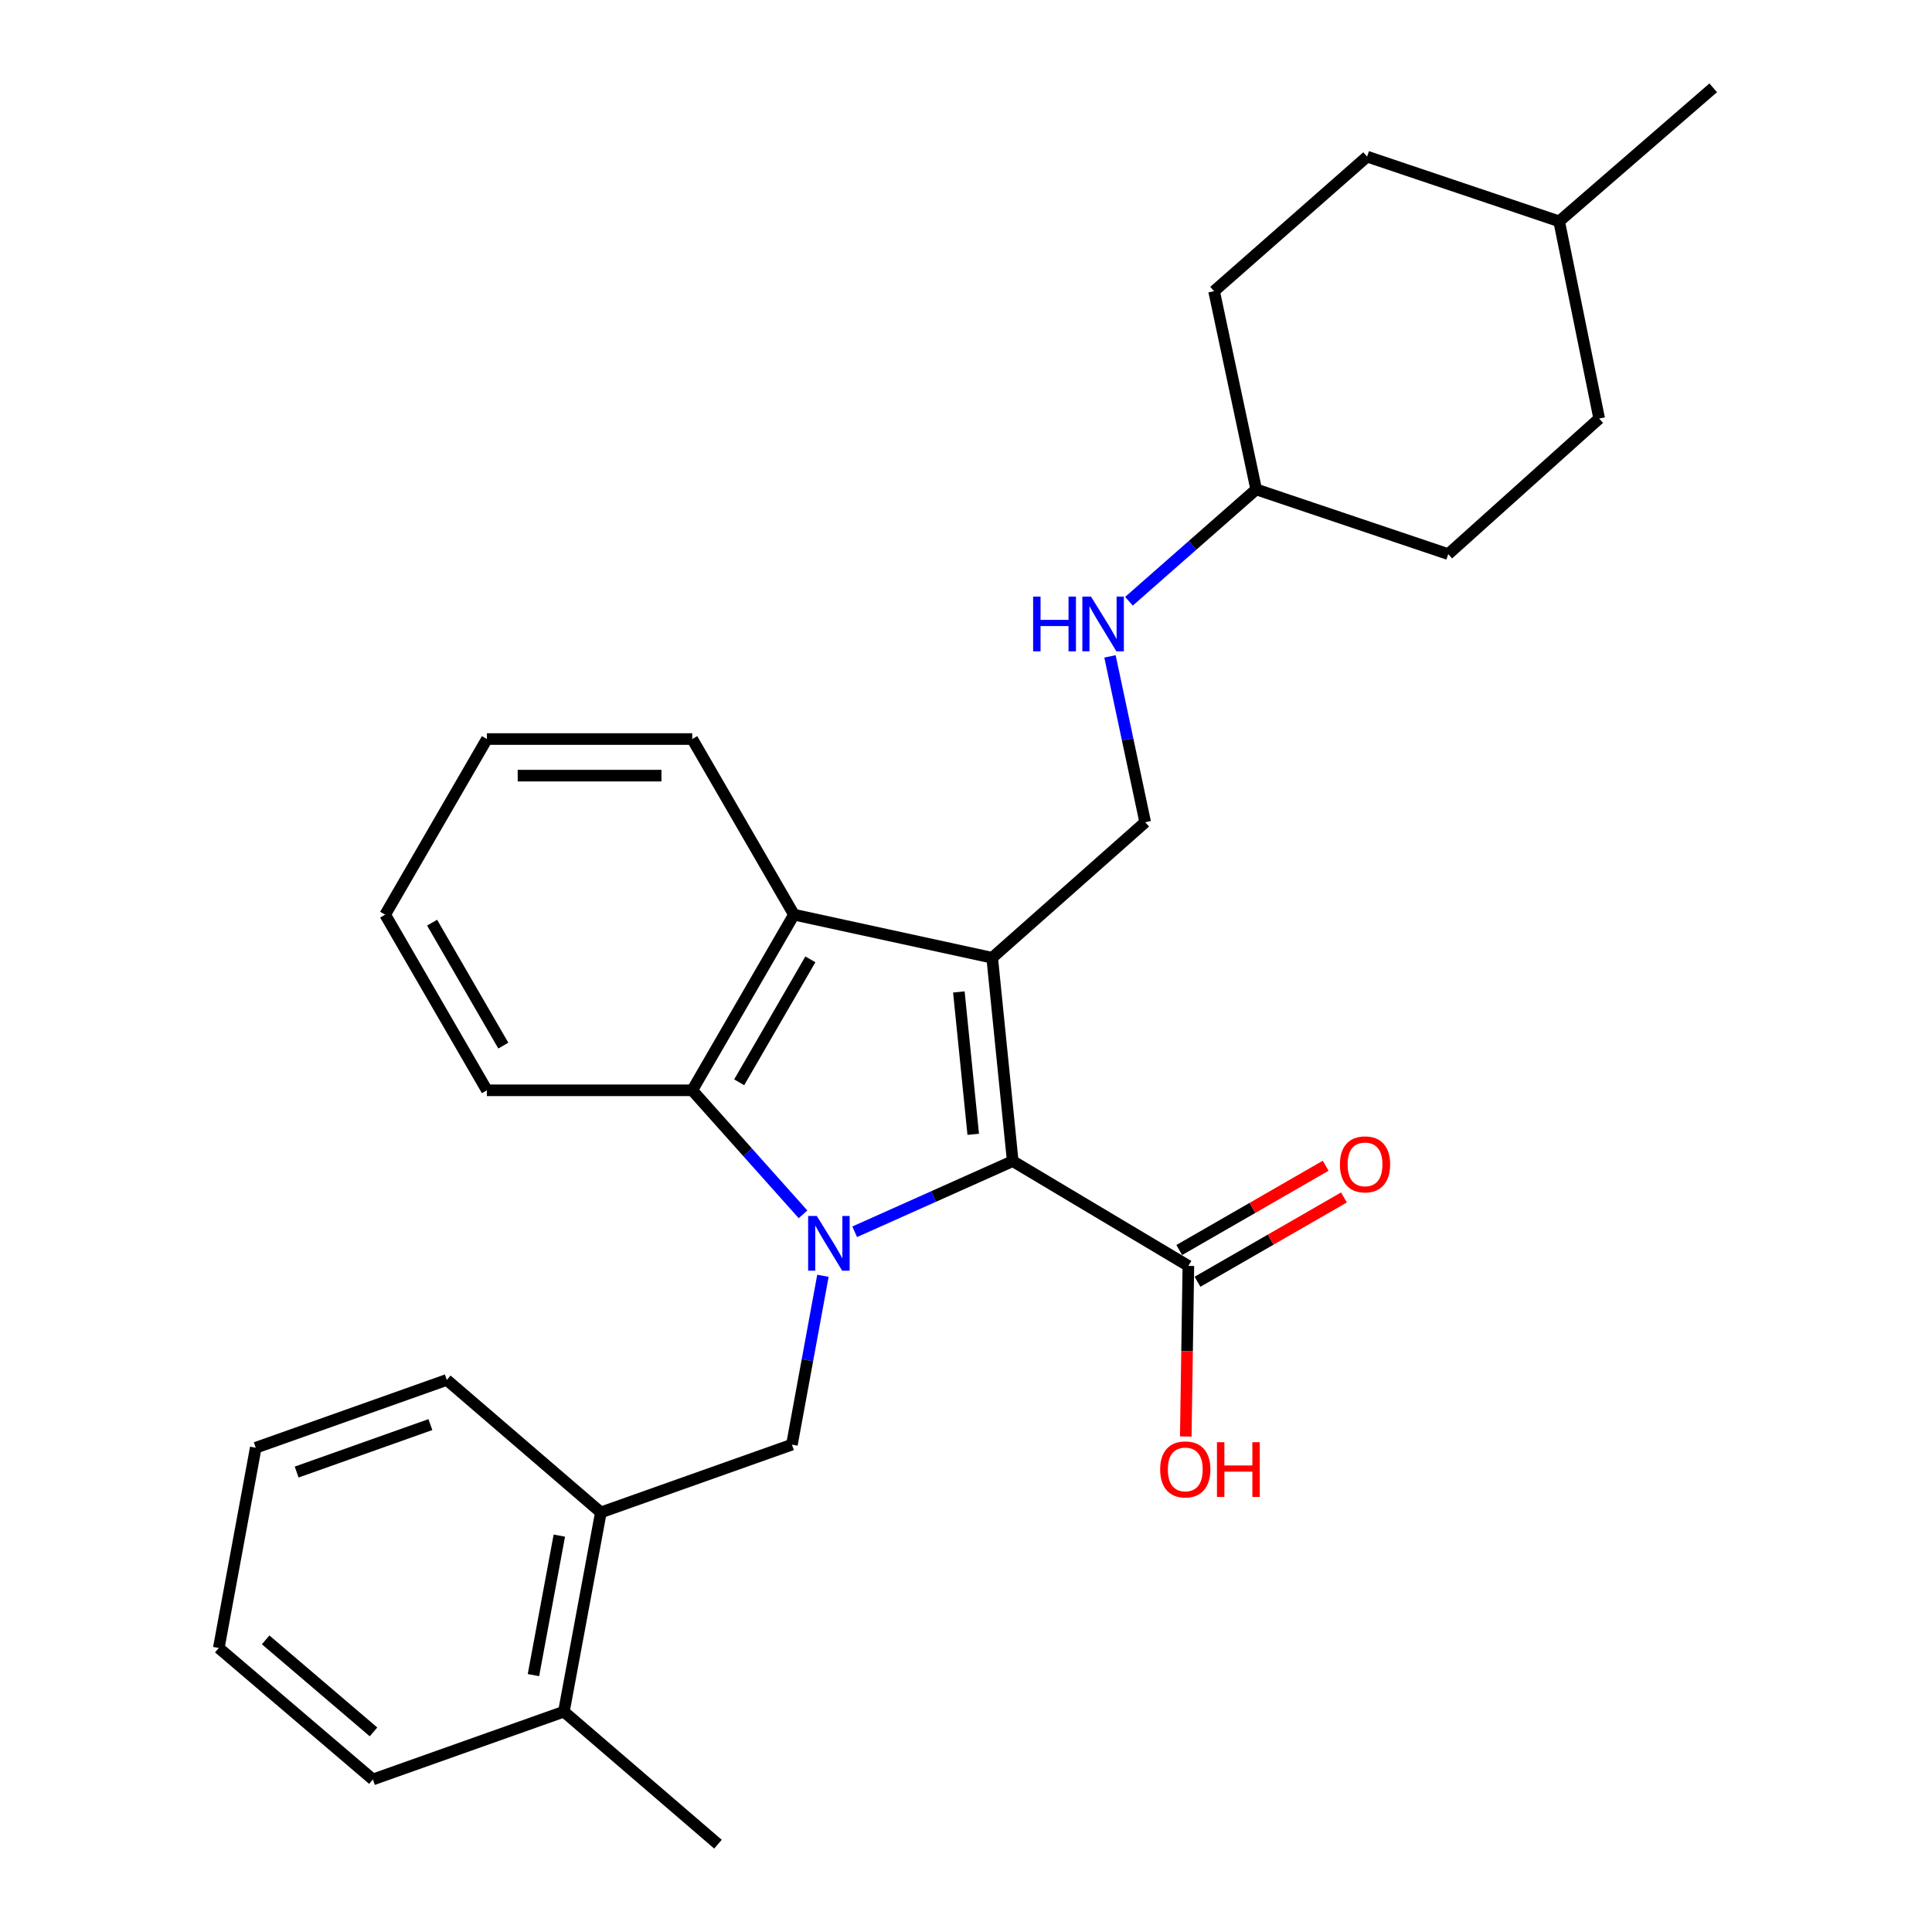 <?xml version='1.0' encoding='iso-8859-1'?>
<svg version='1.1' baseProfile='full'
              xmlns='http://www.w3.org/2000/svg'
                      xmlns:rdkit='http://www.rdkit.org/xml'
                      xmlns:xlink='http://www.w3.org/1999/xlink'
                  xml:space='preserve'
width='1000px' height='1000px' viewBox='0 0 1000 1000'>
<!-- END OF HEADER -->
<rect style='opacity:1.0;fill:#FFFFFF;stroke:none' width='1000' height='1000' x='0' y='0'> </rect>
<path class='bond-1' d='M 442.379,637.567 L 483.282,619.281' style='fill:none;fill-rule:evenodd;stroke:#0000FF;stroke-width:6px;stroke-linecap:butt;stroke-linejoin:miter;stroke-opacity:1' />
<path class='bond-1' d='M 483.282,619.281 L 524.185,600.994' style='fill:none;fill-rule:evenodd;stroke:#000000;stroke-width:6px;stroke-linecap:butt;stroke-linejoin:miter;stroke-opacity:1' />
<path class='bond-2' d='M 415.638,628.535 L 386.973,596.436' style='fill:none;fill-rule:evenodd;stroke:#0000FF;stroke-width:6px;stroke-linecap:butt;stroke-linejoin:miter;stroke-opacity:1' />
<path class='bond-2' d='M 386.973,596.436 L 358.308,564.337' style='fill:none;fill-rule:evenodd;stroke:#000000;stroke-width:6px;stroke-linecap:butt;stroke-linejoin:miter;stroke-opacity:1' />
<path class='bond-4' d='M 425.946,660.343 L 417.923,704.04' style='fill:none;fill-rule:evenodd;stroke:#0000FF;stroke-width:6px;stroke-linecap:butt;stroke-linejoin:miter;stroke-opacity:1' />
<path class='bond-4' d='M 417.923,704.04 L 409.899,747.738' style='fill:none;fill-rule:evenodd;stroke:#000000;stroke-width:6px;stroke-linecap:butt;stroke-linejoin:miter;stroke-opacity:1' />
<path class='bond-0' d='M 513.556,495.738 L 524.185,600.994' style='fill:none;fill-rule:evenodd;stroke:#000000;stroke-width:6px;stroke-linecap:butt;stroke-linejoin:miter;stroke-opacity:1' />
<path class='bond-0' d='M 496.302,513.429 L 503.743,587.109' style='fill:none;fill-rule:evenodd;stroke:#000000;stroke-width:6px;stroke-linecap:butt;stroke-linejoin:miter;stroke-opacity:1' />
<path class='bond-6' d='M 513.556,495.738 L 592.753,425.581' style='fill:none;fill-rule:evenodd;stroke:#000000;stroke-width:6px;stroke-linecap:butt;stroke-linejoin:miter;stroke-opacity:1' />
<path class='bond-28' d='M 513.556,495.738 L 410.952,473.425' style='fill:none;fill-rule:evenodd;stroke:#000000;stroke-width:6px;stroke-linecap:butt;stroke-linejoin:miter;stroke-opacity:1' />
<path class='bond-5' d='M 524.185,600.994 L 615.097,655.227' style='fill:none;fill-rule:evenodd;stroke:#000000;stroke-width:6px;stroke-linecap:butt;stroke-linejoin:miter;stroke-opacity:1' />
<path class='bond-3' d='M 358.308,564.337 L 410.952,473.425' style='fill:none;fill-rule:evenodd;stroke:#000000;stroke-width:6px;stroke-linecap:butt;stroke-linejoin:miter;stroke-opacity:1' />
<path class='bond-3' d='M 382.598,560.193 L 419.449,496.555' style='fill:none;fill-rule:evenodd;stroke:#000000;stroke-width:6px;stroke-linecap:butt;stroke-linejoin:miter;stroke-opacity:1' />
<path class='bond-13' d='M 358.308,564.337 L 252.02,564.337' style='fill:none;fill-rule:evenodd;stroke:#000000;stroke-width:6px;stroke-linecap:butt;stroke-linejoin:miter;stroke-opacity:1' />
<path class='bond-14' d='M 410.952,473.425 L 358.308,382.525' style='fill:none;fill-rule:evenodd;stroke:#000000;stroke-width:6px;stroke-linecap:butt;stroke-linejoin:miter;stroke-opacity:1' />
<path class='bond-7' d='M 409.899,747.738 L 311.01,782.827' style='fill:none;fill-rule:evenodd;stroke:#000000;stroke-width:6px;stroke-linecap:butt;stroke-linejoin:miter;stroke-opacity:1' />
<path class='bond-9' d='M 619.822,663.436 L 657.722,641.62' style='fill:none;fill-rule:evenodd;stroke:#000000;stroke-width:6px;stroke-linecap:butt;stroke-linejoin:miter;stroke-opacity:1' />
<path class='bond-9' d='M 657.722,641.62 L 695.622,619.804' style='fill:none;fill-rule:evenodd;stroke:#FF0000;stroke-width:6px;stroke-linecap:butt;stroke-linejoin:miter;stroke-opacity:1' />
<path class='bond-9' d='M 610.371,647.018 L 648.271,625.202' style='fill:none;fill-rule:evenodd;stroke:#000000;stroke-width:6px;stroke-linecap:butt;stroke-linejoin:miter;stroke-opacity:1' />
<path class='bond-9' d='M 648.271,625.202 L 686.171,603.386' style='fill:none;fill-rule:evenodd;stroke:#FF0000;stroke-width:6px;stroke-linecap:butt;stroke-linejoin:miter;stroke-opacity:1' />
<path class='bond-11' d='M 615.097,655.227 L 614.426,699.379' style='fill:none;fill-rule:evenodd;stroke:#000000;stroke-width:6px;stroke-linecap:butt;stroke-linejoin:miter;stroke-opacity:1' />
<path class='bond-11' d='M 614.426,699.379 L 613.755,743.531' style='fill:none;fill-rule:evenodd;stroke:#FF0000;stroke-width:6px;stroke-linecap:butt;stroke-linejoin:miter;stroke-opacity:1' />
<path class='bond-8' d='M 592.753,425.581 L 583.642,382.665' style='fill:none;fill-rule:evenodd;stroke:#000000;stroke-width:6px;stroke-linecap:butt;stroke-linejoin:miter;stroke-opacity:1' />
<path class='bond-8' d='M 583.642,382.665 L 574.53,339.749' style='fill:none;fill-rule:evenodd;stroke:#0000FF;stroke-width:6px;stroke-linecap:butt;stroke-linejoin:miter;stroke-opacity:1' />
<path class='bond-10' d='M 311.01,782.827 L 291.866,885.957' style='fill:none;fill-rule:evenodd;stroke:#000000;stroke-width:6px;stroke-linecap:butt;stroke-linejoin:miter;stroke-opacity:1' />
<path class='bond-10' d='M 289.513,794.839 L 276.112,867.03' style='fill:none;fill-rule:evenodd;stroke:#000000;stroke-width:6px;stroke-linecap:butt;stroke-linejoin:miter;stroke-opacity:1' />
<path class='bond-20' d='M 311.01,782.827 L 231.266,714.249' style='fill:none;fill-rule:evenodd;stroke:#000000;stroke-width:6px;stroke-linecap:butt;stroke-linejoin:miter;stroke-opacity:1' />
<path class='bond-12' d='M 584.344,311.206 L 617.27,282.26' style='fill:none;fill-rule:evenodd;stroke:#0000FF;stroke-width:6px;stroke-linecap:butt;stroke-linejoin:miter;stroke-opacity:1' />
<path class='bond-12' d='M 617.27,282.26 L 650.196,253.315' style='fill:none;fill-rule:evenodd;stroke:#000000;stroke-width:6px;stroke-linecap:butt;stroke-linejoin:miter;stroke-opacity:1' />
<path class='bond-21' d='M 291.866,885.957 L 371.621,954.545' style='fill:none;fill-rule:evenodd;stroke:#000000;stroke-width:6px;stroke-linecap:butt;stroke-linejoin:miter;stroke-opacity:1' />
<path class='bond-22' d='M 291.866,885.957 L 192.998,921.046' style='fill:none;fill-rule:evenodd;stroke:#000000;stroke-width:6px;stroke-linecap:butt;stroke-linejoin:miter;stroke-opacity:1' />
<path class='bond-15' d='M 650.196,253.315 L 628.41,150.711' style='fill:none;fill-rule:evenodd;stroke:#000000;stroke-width:6px;stroke-linecap:butt;stroke-linejoin:miter;stroke-opacity:1' />
<path class='bond-16' d='M 650.196,253.315 L 749.601,286.804' style='fill:none;fill-rule:evenodd;stroke:#000000;stroke-width:6px;stroke-linecap:butt;stroke-linejoin:miter;stroke-opacity:1' />
<path class='bond-25' d='M 252.02,564.337 L 199.366,473.425' style='fill:none;fill-rule:evenodd;stroke:#000000;stroke-width:6px;stroke-linecap:butt;stroke-linejoin:miter;stroke-opacity:1' />
<path class='bond-25' d='M 260.515,541.205 L 223.657,477.567' style='fill:none;fill-rule:evenodd;stroke:#000000;stroke-width:6px;stroke-linecap:butt;stroke-linejoin:miter;stroke-opacity:1' />
<path class='bond-29' d='M 358.308,382.525 L 252.02,382.525' style='fill:none;fill-rule:evenodd;stroke:#000000;stroke-width:6px;stroke-linecap:butt;stroke-linejoin:miter;stroke-opacity:1' />
<path class='bond-29' d='M 342.365,401.469 L 267.963,401.469' style='fill:none;fill-rule:evenodd;stroke:#000000;stroke-width:6px;stroke-linecap:butt;stroke-linejoin:miter;stroke-opacity:1' />
<path class='bond-17' d='M 628.41,150.711 L 707.608,81.07' style='fill:none;fill-rule:evenodd;stroke:#000000;stroke-width:6px;stroke-linecap:butt;stroke-linejoin:miter;stroke-opacity:1' />
<path class='bond-18' d='M 749.601,286.804 L 827.735,216.637' style='fill:none;fill-rule:evenodd;stroke:#000000;stroke-width:6px;stroke-linecap:butt;stroke-linejoin:miter;stroke-opacity:1' />
<path class='bond-31' d='M 707.608,81.07 L 807.023,114.569' style='fill:none;fill-rule:evenodd;stroke:#000000;stroke-width:6px;stroke-linecap:butt;stroke-linejoin:miter;stroke-opacity:1' />
<path class='bond-19' d='M 827.735,216.637 L 807.023,114.569' style='fill:none;fill-rule:evenodd;stroke:#000000;stroke-width:6px;stroke-linecap:butt;stroke-linejoin:miter;stroke-opacity:1' />
<path class='bond-23' d='M 807.023,114.569 L 886.757,45.455' style='fill:none;fill-rule:evenodd;stroke:#000000;stroke-width:6px;stroke-linecap:butt;stroke-linejoin:miter;stroke-opacity:1' />
<path class='bond-26' d='M 231.266,714.249 L 132.377,749.348' style='fill:none;fill-rule:evenodd;stroke:#000000;stroke-width:6px;stroke-linecap:butt;stroke-linejoin:miter;stroke-opacity:1' />
<path class='bond-26' d='M 222.769,737.366 L 153.547,761.936' style='fill:none;fill-rule:evenodd;stroke:#000000;stroke-width:6px;stroke-linecap:butt;stroke-linejoin:miter;stroke-opacity:1' />
<path class='bond-30' d='M 192.998,921.046 L 113.243,852.994' style='fill:none;fill-rule:evenodd;stroke:#000000;stroke-width:6px;stroke-linecap:butt;stroke-linejoin:miter;stroke-opacity:1' />
<path class='bond-30' d='M 193.332,896.427 L 137.503,848.791' style='fill:none;fill-rule:evenodd;stroke:#000000;stroke-width:6px;stroke-linecap:butt;stroke-linejoin:miter;stroke-opacity:1' />
<path class='bond-24' d='M 252.02,382.525 L 199.366,473.425' style='fill:none;fill-rule:evenodd;stroke:#000000;stroke-width:6px;stroke-linecap:butt;stroke-linejoin:miter;stroke-opacity:1' />
<path class='bond-27' d='M 132.377,749.348 L 113.243,852.994' style='fill:none;fill-rule:evenodd;stroke:#000000;stroke-width:6px;stroke-linecap:butt;stroke-linejoin:miter;stroke-opacity:1' />
<path  class='atom-0' d='M 422.773 629.374
L 432.053 644.374
Q 432.973 645.854, 434.453 648.534
Q 435.933 651.214, 436.013 651.374
L 436.013 629.374
L 439.773 629.374
L 439.773 657.694
L 435.893 657.694
L 425.933 641.294
Q 424.773 639.374, 423.533 637.174
Q 422.333 634.974, 421.973 634.294
L 421.973 657.694
L 418.293 657.694
L 418.293 629.374
L 422.773 629.374
' fill='#0000FF'/>
<path  class='atom-9' d='M 534.747 308.806
L 538.587 308.806
L 538.587 320.846
L 553.067 320.846
L 553.067 308.806
L 556.907 308.806
L 556.907 337.126
L 553.067 337.126
L 553.067 324.046
L 538.587 324.046
L 538.587 337.126
L 534.747 337.126
L 534.747 308.806
' fill='#0000FF'/>
<path  class='atom-9' d='M 564.707 308.806
L 573.987 323.806
Q 574.907 325.286, 576.387 327.966
Q 577.867 330.646, 577.947 330.806
L 577.947 308.806
L 581.707 308.806
L 581.707 337.126
L 577.827 337.126
L 567.867 320.726
Q 566.707 318.806, 565.467 316.606
Q 564.267 314.406, 563.907 313.726
L 563.907 337.126
L 560.227 337.126
L 560.227 308.806
L 564.707 308.806
' fill='#0000FF'/>
<path  class='atom-10' d='M 693.534 602.673
Q 693.534 595.873, 696.894 592.073
Q 700.254 588.273, 706.534 588.273
Q 712.814 588.273, 716.174 592.073
Q 719.534 595.873, 719.534 602.673
Q 719.534 609.553, 716.134 613.473
Q 712.734 617.353, 706.534 617.353
Q 700.294 617.353, 696.894 613.473
Q 693.534 609.593, 693.534 602.673
M 706.534 614.153
Q 710.854 614.153, 713.174 611.273
Q 715.534 608.353, 715.534 602.673
Q 715.534 597.113, 713.174 594.313
Q 710.854 591.473, 706.534 591.473
Q 702.214 591.473, 699.854 594.273
Q 697.534 597.073, 697.534 602.673
Q 697.534 608.393, 699.854 611.273
Q 702.214 614.153, 706.534 614.153
' fill='#FF0000'/>
<path  class='atom-12' d='M 600.497 760.563
Q 600.497 753.763, 603.857 749.963
Q 607.217 746.163, 613.497 746.163
Q 619.777 746.163, 623.137 749.963
Q 626.497 753.763, 626.497 760.563
Q 626.497 767.443, 623.097 771.363
Q 619.697 775.243, 613.497 775.243
Q 607.257 775.243, 603.857 771.363
Q 600.497 767.483, 600.497 760.563
M 613.497 772.043
Q 617.817 772.043, 620.137 769.163
Q 622.497 766.243, 622.497 760.563
Q 622.497 755.003, 620.137 752.203
Q 617.817 749.363, 613.497 749.363
Q 609.177 749.363, 606.817 752.163
Q 604.497 754.963, 604.497 760.563
Q 604.497 766.283, 606.817 769.163
Q 609.177 772.043, 613.497 772.043
' fill='#FF0000'/>
<path  class='atom-12' d='M 629.897 746.483
L 633.737 746.483
L 633.737 758.523
L 648.217 758.523
L 648.217 746.483
L 652.057 746.483
L 652.057 774.803
L 648.217 774.803
L 648.217 761.723
L 633.737 761.723
L 633.737 774.803
L 629.897 774.803
L 629.897 746.483
' fill='#FF0000'/>
</svg>
